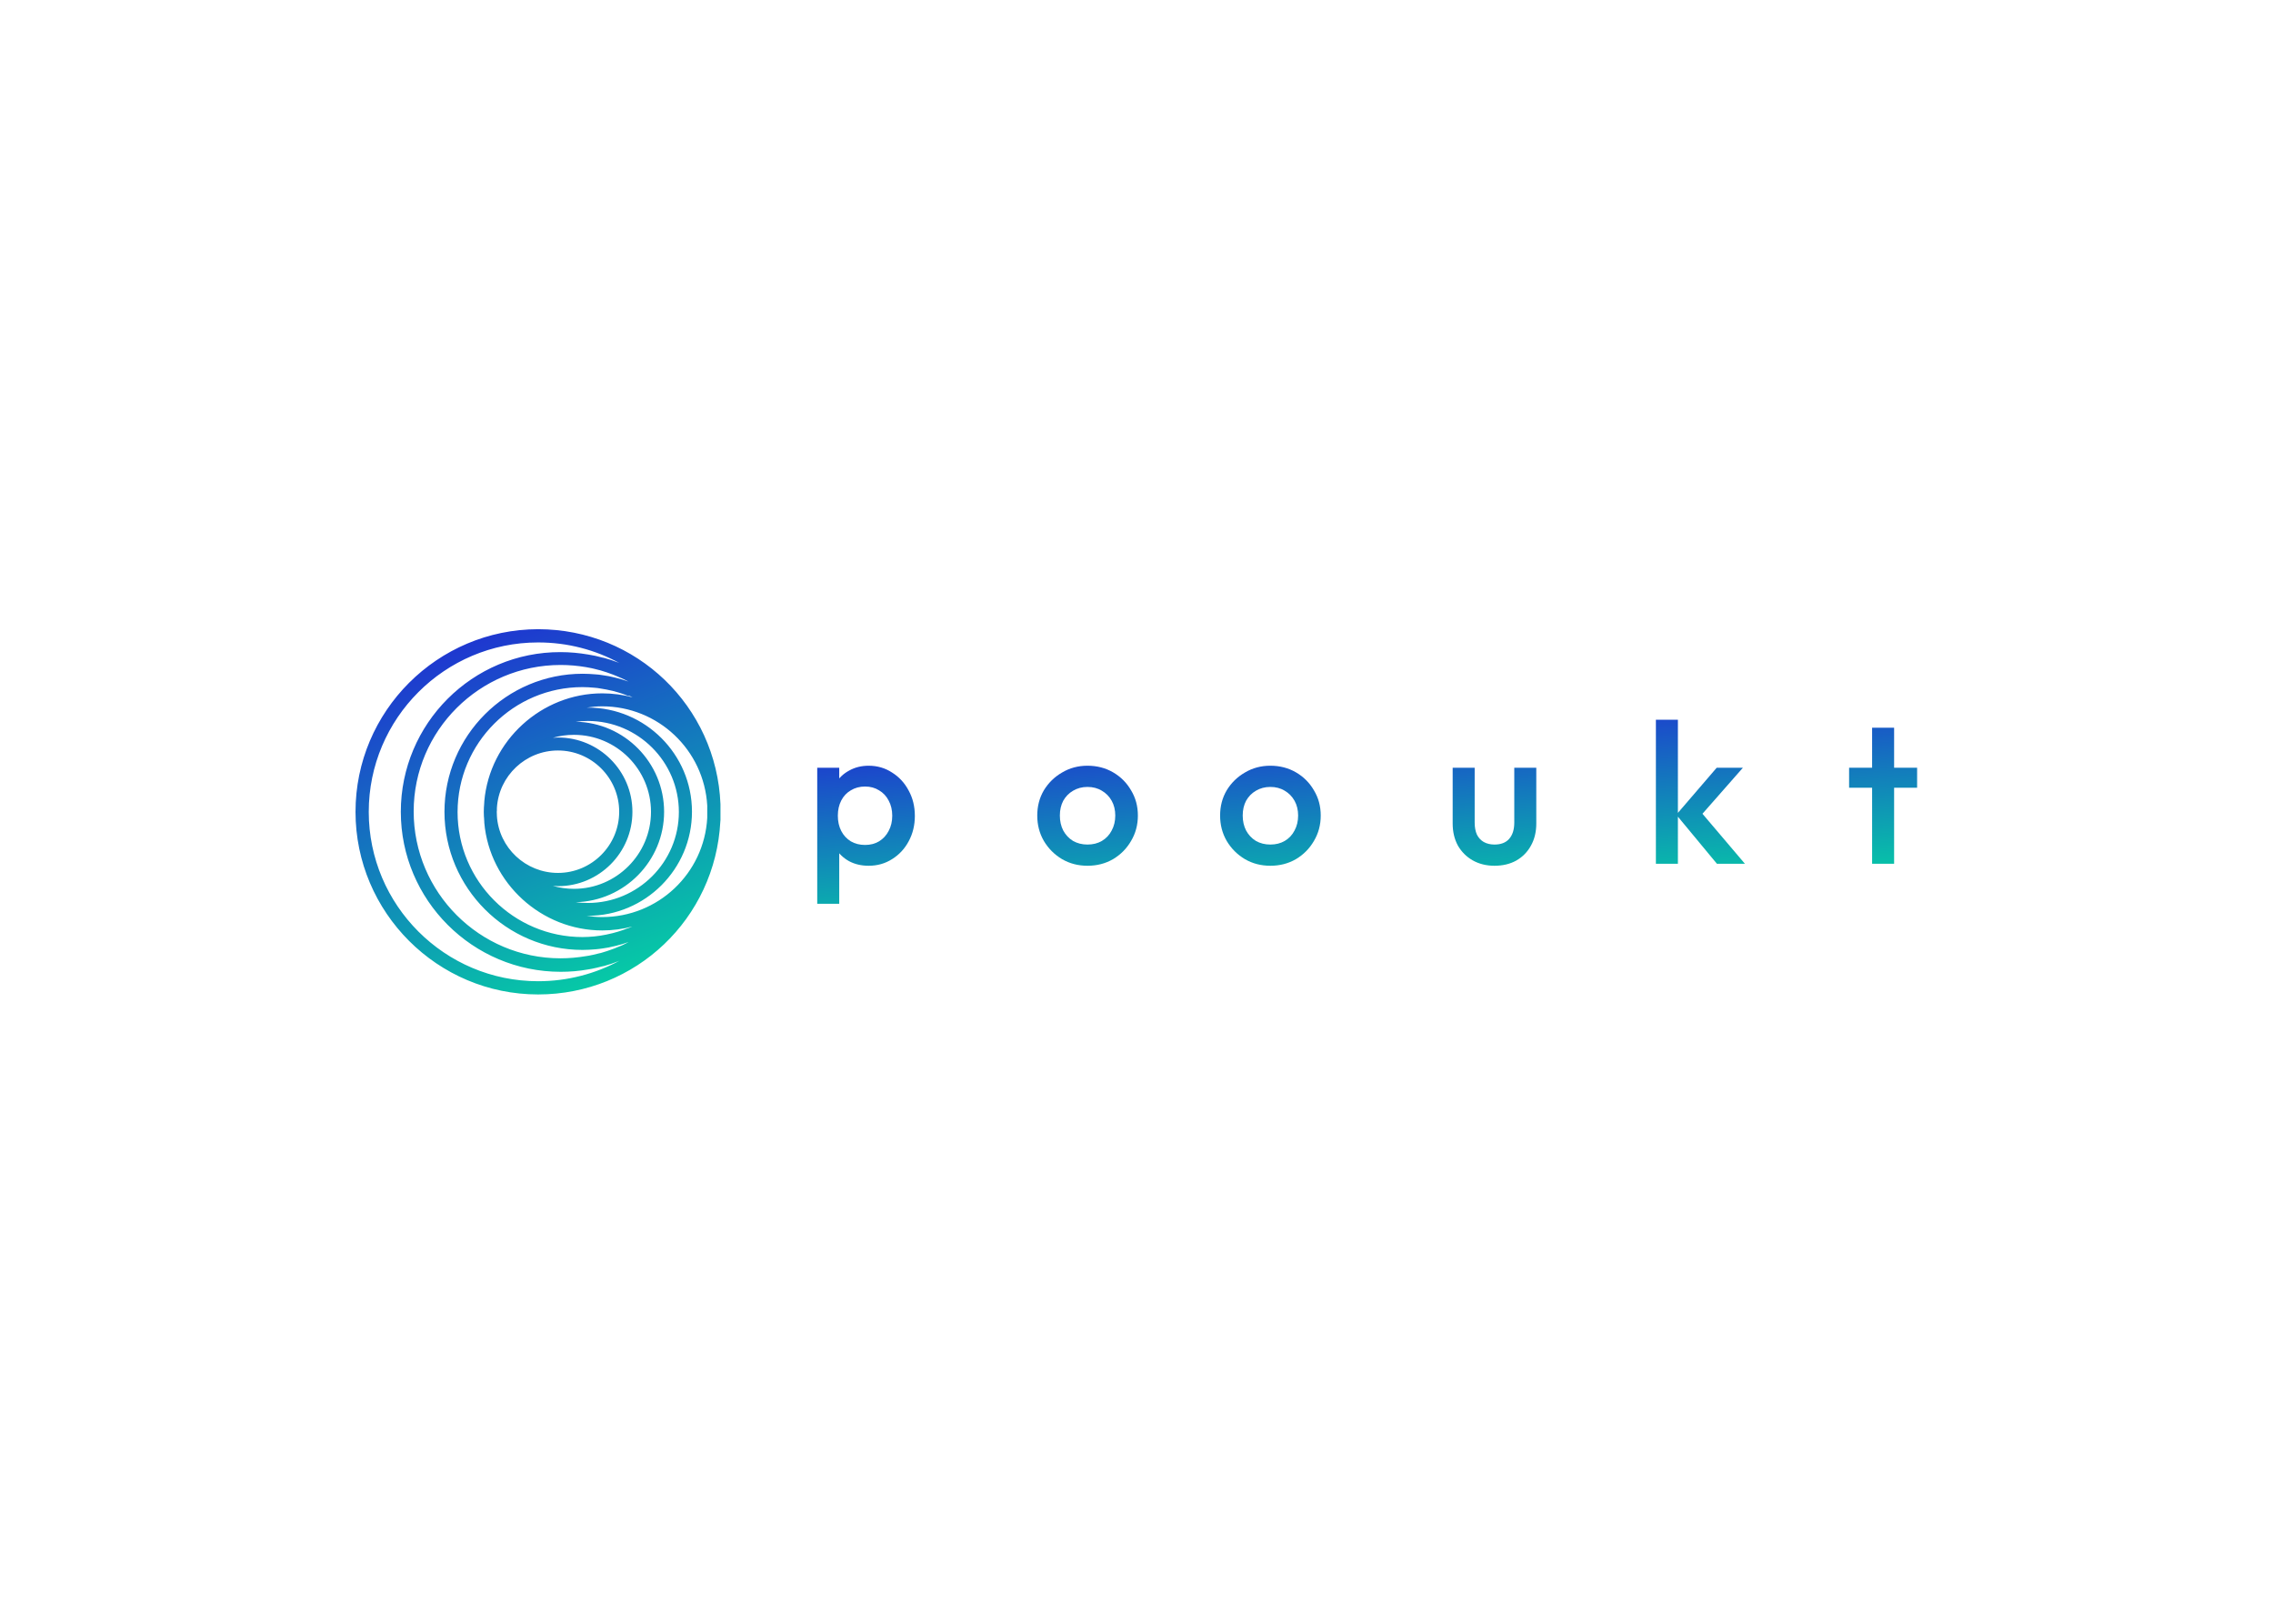 <svg clip-rule="evenodd" fill-rule="evenodd" stroke-linejoin="round" stroke-miterlimit="2" viewBox="0 0 560 400" xmlns="http://www.w3.org/2000/svg" xmlns:xlink="http://www.w3.org/1999/xlink"><linearGradient id="a"><stop offset="0" stop-color="#202cd3"/><stop offset="1" stop-color="#02e39f"/></linearGradient><linearGradient id="b" gradientTransform="matrix(33.615 85.503 -85.503 33.615 5.447 3.639)" gradientUnits="userSpaceOnUse" x1="0" x2="1" xlink:href="#a" y1="0" y2="0"/><linearGradient id="c" gradientTransform="matrix(3.256 49.533 -49.533 3.256 106.737 19.931)" gradientUnits="userSpaceOnUse" x1="0" x2="1" xlink:href="#a" y1="0" y2="0"/><g fill-rule="nonzero" transform="matrix(1.232 0 0 1.232 86.357 155)"><path d="m73.982 38.146v-3.156c-.789-19.62-16.795-34.99-36.466-34.99-20.129.025-36.517 16.388-36.517 36.517s16.388 36.517 36.517 36.517c19.518 0 35.448-15.166 36.441-34.608 0-.102 0-.178.025-.28zm-18.297-24.837c.229.076.458.178.713.306-1.934-.51-3.97-.789-6.057-.789-12.164 0-22.521 9.466-23.589 21.579v.102c-.026.254-.051.534-.051.789l-.026.305c0 .306-.025.611-.025.942 0 .305 0 .611.025.89 0 .077 0 .153.026.255.025.28.051.585.051.865v.153c1.068 12.087 11.425 21.528 23.589 21.528 2.087 0 4.123-.279 6.057-.788h-.026c-.229.101-.458.203-.687.279l-.101.026c-.051.025-.128.051-.229.076-.28.102-.56.204-.815.306-.331.101-.661.229-.992.33-.356.102-.738.204-1.094.306-.229.051-.484.127-.789.178-.178.051-.331.076-.56.127-.382.077-.764.127-1.145.204-.382.051-.764.102-1.171.152-.814.077-1.603.128-2.392.128-13.767 0-24.989-11.197-24.989-24.99 0-13.792 11.196-24.989 24.989-24.989.789 0 1.578.051 2.418.127.381.025.788.076 1.17.153.382.051.764.127 1.171.203.178.026.331.077.585.127.229.051.484.102.713.153.356.102.738.204 1.094.305.331.102.661.204.967.306.28.102.56.203.865.331.076.025.127.051.204.076zm-26.414 22.75v-.305c.382-6.438 5.751-11.502 12.215-11.502 6.743 0 12.24 5.496 12.24 12.24 0 6.743-5.497 12.24-12.24 12.24-6.464 0-11.833-5.038-12.215-11.426v-.127c-.026-.229-.026-.458-.026-.687.026-.127.026-.28.026-.433zm12.24 15.32c8.194 0 14.861-6.668 14.861-14.862s-6.667-14.861-14.861-14.861c-.356 0-.687.025-1.043.051 1.348-.382 2.748-.585 4.224-.585 8.5 0 15.396 6.921 15.396 15.395s-6.922 15.396-15.396 15.396c-1.45 0-2.876-.203-4.224-.585.33.025.687.051 1.043.051zm21.198-14.862c0-9.822-7.914-17.838-17.686-18.017.789-.101 1.603-.152 2.443-.152 10.026 0 18.195 8.168 18.195 18.195 0 10.026-8.169 18.195-18.195 18.195-.84 0-1.654-.051-2.443-.153 9.772-.229 17.686-8.245 17.686-18.068zm-12.393 21.045c-1.043 0-2.087-.101-3.079-.254h.229c11.477 0 20.816-9.339 20.816-20.816s-9.339-20.816-20.816-20.816h-.229c1.018-.153 2.036-.255 3.079-.255 11.171 0 20.383 8.703 21.02 19.849v2.443c-.611 11.146-9.849 19.849-21.02 19.849zm-12.8 12.826c-18.679 0-33.871-15.192-33.871-33.871 0-18.678 15.192-33.87 33.871-33.87 5.904 0 11.426 1.476 16.261 4.122-.102-.051-.204-.076-.306-.127-.865-.331-1.781-.636-2.722-.891l-.128-.025c-.076-.026-.178-.051-.254-.051-.382-.102-.764-.204-1.12-.28l-.331-.076c-.458-.102-.89-.179-1.374-.255-1.807-.305-3.664-.483-5.522-.483-17.635-.051-31.962 14.301-31.962 31.936s14.352 31.988 31.987 31.988c1.833 0 3.69-.153 5.523-.484.458-.076.916-.152 1.425-.28l.229-.05c.381-.077.763-.179 1.145-.28.076-.026.178-.051.254-.051l.128-.026c.916-.254 1.832-.56 2.722-.916.128-.051.255-.102.357-.152-4.835 2.621-10.408 4.122-16.312 4.122zm15.65-6.718c-.203.102-.433.178-.636.254-.814.306-1.654.586-2.469.815l-.356.076c-.356.102-.712.178-1.145.28l-.102.025c-.076.026-.127.026-.152.026-.408.102-.84.178-1.247.229-1.654.28-3.359.432-5.064.432-16.185 0-29.367-13.181-29.367-29.366s13.207-29.29 29.392-29.29c1.705 0 3.41.152 5.064.432.407.077.84.153 1.196.229.076.026.127.026.204.051l.127.026c.356.076.738.178 1.094.28l.306.076c.865.254 1.705.534 2.493.84.204.076.433.178.688.28.356.152.712.305 1.068.458.458.203.891.432 1.324.661-.077-.025-.128-.05-.204-.076-.356-.127-.713-.229-1.069-.356-.407-.127-.814-.229-1.221-.331-.28-.076-.535-.127-.764-.178-.254-.051-.483-.102-.687-.153-.432-.076-.865-.153-1.272-.203-.433-.077-.865-.128-1.298-.153-.891-.076-1.781-.127-2.647-.127-15.243 0-27.636 12.393-27.636 27.61 0 15.218 12.393 27.611 27.611 27.611.865 0 1.756-.051 2.621-.127.458-.026.891-.102 1.298-.153.433-.051.865-.127 1.272-.204.255-.05.484-.101.662-.152.28-.051.534-.127.814-.178.407-.102.815-.204 1.222-.331.356-.102.712-.229 1.094-.356.051-.026.102-.051.178-.051-.432.229-.865.458-1.323.661-.331.128-.687.28-1.069.433z" fill="url(#b)"/><g fill="url(#c)"><path d="m103.613 47.301c-1.467 0-2.774-.307-3.921-.92-1.147-.641-2.053-1.507-2.72-2.601-.64-1.093-.96-2.333-.96-3.72v-5.521c0-1.386.333-2.627 1-3.72s1.573-1.947 2.72-2.56c1.147-.64 2.44-.96 3.881-.96 1.733 0 3.293.453 4.68 1.36 1.414.88 2.52 2.08 3.32 3.6.827 1.494 1.241 3.187 1.241 5.081 0 1.867-.414 3.56-1.241 5.08-.8 1.494-1.906 2.68-3.32 3.561-1.387.88-2.947 1.32-4.68 1.32zm-.72-4.161c1.066 0 2-.24 2.8-.72.827-.506 1.467-1.2 1.92-2.08.48-.88.72-1.893.72-3.04s-.24-2.161-.72-3.041c-.453-.88-1.093-1.56-1.92-2.04-.8-.507-1.734-.76-2.8-.76-1.067 0-2.014.253-2.841.76-.826.48-1.467 1.16-1.92 2.04s-.68 1.894-.68 3.041.227 2.16.68 3.04 1.094 1.574 1.92 2.08c.827.48 1.774.72 2.841.72zm-9.561 11.762v-27.203h4.4v5.16l-.76 4.681.76 4.64v12.722z"/><path d="m129.698 46.901v-11.081c0-1.281-.413-2.334-1.24-3.161-.8-.827-1.84-1.24-3.12-1.24-.853 0-1.613.187-2.28.56-.667.374-1.187.894-1.56 1.56-.374.667-.56 1.427-.56 2.281l-1.721-.961c0-1.466.32-2.76.96-3.88.641-1.147 1.521-2.04 2.641-2.68 1.147-.667 2.427-1 3.84-1 1.44 0 2.72.32 3.841.96 1.12.64 2 1.533 2.64 2.68.64 1.12.96 2.427.96 3.92v12.042zm-13.161 0v-28.803h4.401v28.803z"/><path d="m147.372 47.301c-1.867 0-3.561-.44-5.081-1.32-1.52-.907-2.734-2.121-3.64-3.641-.88-1.52-1.32-3.213-1.32-5.08s.44-3.547 1.32-5.041c.906-1.493 2.12-2.68 3.64-3.56 1.52-.907 3.214-1.36 5.081-1.36 1.893 0 3.6.44 5.12 1.32s2.72 2.08 3.6 3.6c.907 1.494 1.361 3.174 1.361 5.041s-.454 3.56-1.361 5.08c-.88 1.52-2.08 2.734-3.6 3.641-1.52.88-3.227 1.32-5.12 1.32zm0-4.241c1.093 0 2.053-.24 2.88-.72.853-.506 1.507-1.2 1.96-2.08.48-.88.72-1.88.72-3s-.24-2.107-.72-2.961c-.48-.853-1.133-1.52-1.96-2-.827-.507-1.787-.76-2.88-.76-1.067 0-2.027.253-2.881.76-.826.48-1.48 1.147-1.96 2-.453.854-.68 1.841-.68 2.961s.227 2.12.68 3c.48.88 1.134 1.574 1.96 2.08.854.48 1.814.72 2.881.72z"/><path d="m163.485 46.901v-27.203h4.401v27.203zm-4.6-15.202v-4h13.601v4z"/><path d="m183.938 47.301c-1.867 0-3.56-.44-5.081-1.32-1.52-.907-2.733-2.121-3.64-3.641-.88-1.52-1.32-3.213-1.32-5.08s.44-3.547 1.32-5.041c.907-1.493 2.12-2.68 3.64-3.56 1.521-.907 3.214-1.36 5.081-1.36 1.893 0 3.6.44 5.12 1.32 1.521.88 2.721 2.08 3.601 3.6.907 1.494 1.36 3.174 1.36 5.041s-.453 3.56-1.36 5.08c-.88 1.52-2.08 2.734-3.601 3.641-1.52.88-3.227 1.32-5.12 1.32zm0-4.241c1.093 0 2.053-.24 2.88-.72.854-.506 1.507-1.2 1.96-2.08.48-.88.72-1.88.72-3s-.24-2.107-.72-2.961c-.48-.853-1.133-1.52-1.96-2-.827-.507-1.787-.76-2.88-.76-1.067 0-2.027.253-2.88.76-.827.48-1.481 1.147-1.961 2-.453.854-.68 1.841-.68 2.961s.227 2.12.68 3c.48.88 1.134 1.574 1.961 2.08.853.48 1.813.72 2.88.72z"/><path d="m207.959 47.301c-1.466 0-2.773-.307-3.92-.92-1.147-.641-2.053-1.507-2.72-2.601-.64-1.093-.96-2.333-.96-3.72v-5.521c0-1.386.333-2.627 1-3.72s1.573-1.947 2.72-2.56c1.147-.64 2.44-.96 3.88-.96 1.734 0 3.294.453 4.681 1.36 1.413.88 2.52 2.08 3.32 3.6.827 1.494 1.24 3.187 1.24 5.081 0 1.867-.413 3.56-1.24 5.08-.8 1.494-1.907 2.68-3.32 3.561-1.387.88-2.947 1.32-4.681 1.32zm-.72-4.161c1.067 0 2.001-.24 2.801-.72.826-.506 1.467-1.2 1.92-2.08.48-.88.72-1.893.72-3.04s-.24-2.161-.72-3.041c-.453-.88-1.094-1.56-1.92-2.04-.8-.507-1.734-.76-2.801-.76-1.066 0-2.013.253-2.84.76-.827.48-1.467 1.16-1.92 2.04s-.68 1.894-.68 3.041.227 2.16.68 3.04 1.093 1.574 1.92 2.08c.827.48 1.774.72 2.84.72zm-9.561 3.761v-28.803h4.401v14.321l-.76 4.641.76 4.68v5.161z"/><path d="m228.765 47.301c-1.627 0-3.081-.36-4.361-1.08-1.253-.72-2.24-1.707-2.96-2.961-.693-1.28-1.04-2.747-1.04-4.4v-11.161h4.4v10.961c0 .933.147 1.733.44 2.4.32.64.774 1.134 1.361 1.48.613.347 1.333.52 2.16.52 1.28 0 2.253-.373 2.92-1.12.693-.773 1.04-1.867 1.04-3.28v-10.961h4.401v11.161c0 1.68-.36 3.16-1.08 4.44-.694 1.254-1.667 2.241-2.921 2.961-1.253.693-2.707 1.04-4.36 1.04z"/><path d="m250.391 47.301c-1.893 0-3.614-.44-5.16-1.32-1.521-.881-2.721-2.081-3.601-3.601s-1.32-3.213-1.32-5.08c0-1.894.44-3.587 1.32-5.081.88-1.52 2.08-2.72 3.601-3.6 1.546-.88 3.267-1.32 5.16-1.32 1.494 0 2.88.293 4.161.88 1.306.56 2.413 1.373 3.32 2.44l-2.88 2.92c-.56-.666-1.241-1.16-2.041-1.48-.773-.347-1.626-.52-2.56-.52-1.093 0-2.067.253-2.92.76-.827.48-1.48 1.147-1.96 2-.454.854-.68 1.854-.68 3.001 0 1.12.226 2.12.68 3 .48.853 1.133 1.534 1.96 2.04.853.48 1.827.72 2.92.72.934 0 1.787-.16 2.56-.48.8-.346 1.481-.853 2.041-1.52l2.88 2.92c-.907 1.067-2.014 1.894-3.32 2.481-1.281.56-2.667.84-4.161.84z"/><path d="m273.246 46.901-8.121-9.801 8.081-9.401h5.24l-9.281 10.561.2-2.52 9.481 11.161zm-12.202 0v-28.803h4.401v28.803z"/><path d="m289.42 47.301c-1.92 0-3.653-.427-5.2-1.28-1.52-.88-2.734-2.081-3.64-3.601-.881-1.52-1.321-3.227-1.321-5.12 0-1.894.44-3.587 1.321-5.081.88-1.52 2.066-2.72 3.56-3.6 1.52-.88 3.2-1.32 5.04-1.32 1.787 0 3.361.413 4.721 1.24 1.387.827 2.467 1.96 3.24 3.4.8 1.44 1.2 3.08 1.2 4.921 0 .32-.026.653-.08 1-.026.32-.08.68-.16 1.08h-15.761v-3.6h13.481l-1.64 1.44c-.053-1.174-.28-2.161-.68-2.961s-.974-1.413-1.72-1.84c-.72-.427-1.614-.64-2.681-.64-1.12 0-2.093.24-2.92.72s-1.467 1.16-1.92 2.04c-.453.854-.68 1.881-.68 3.081s.24 2.253.72 3.16 1.16 1.614 2.04 2.12c.88.48 1.894.72 3.04.72.987 0 1.894-.173 2.721-.52.853-.346 1.573-.853 2.16-1.52l2.8 2.84c-.933 1.094-2.067 1.921-3.4 2.481-1.334.56-2.747.84-4.241.84z"/><path d="m304.281 46.901v-27.203h4.401v27.203zm-4.6-15.202v-4h13.601v4z"/></g></g></svg>